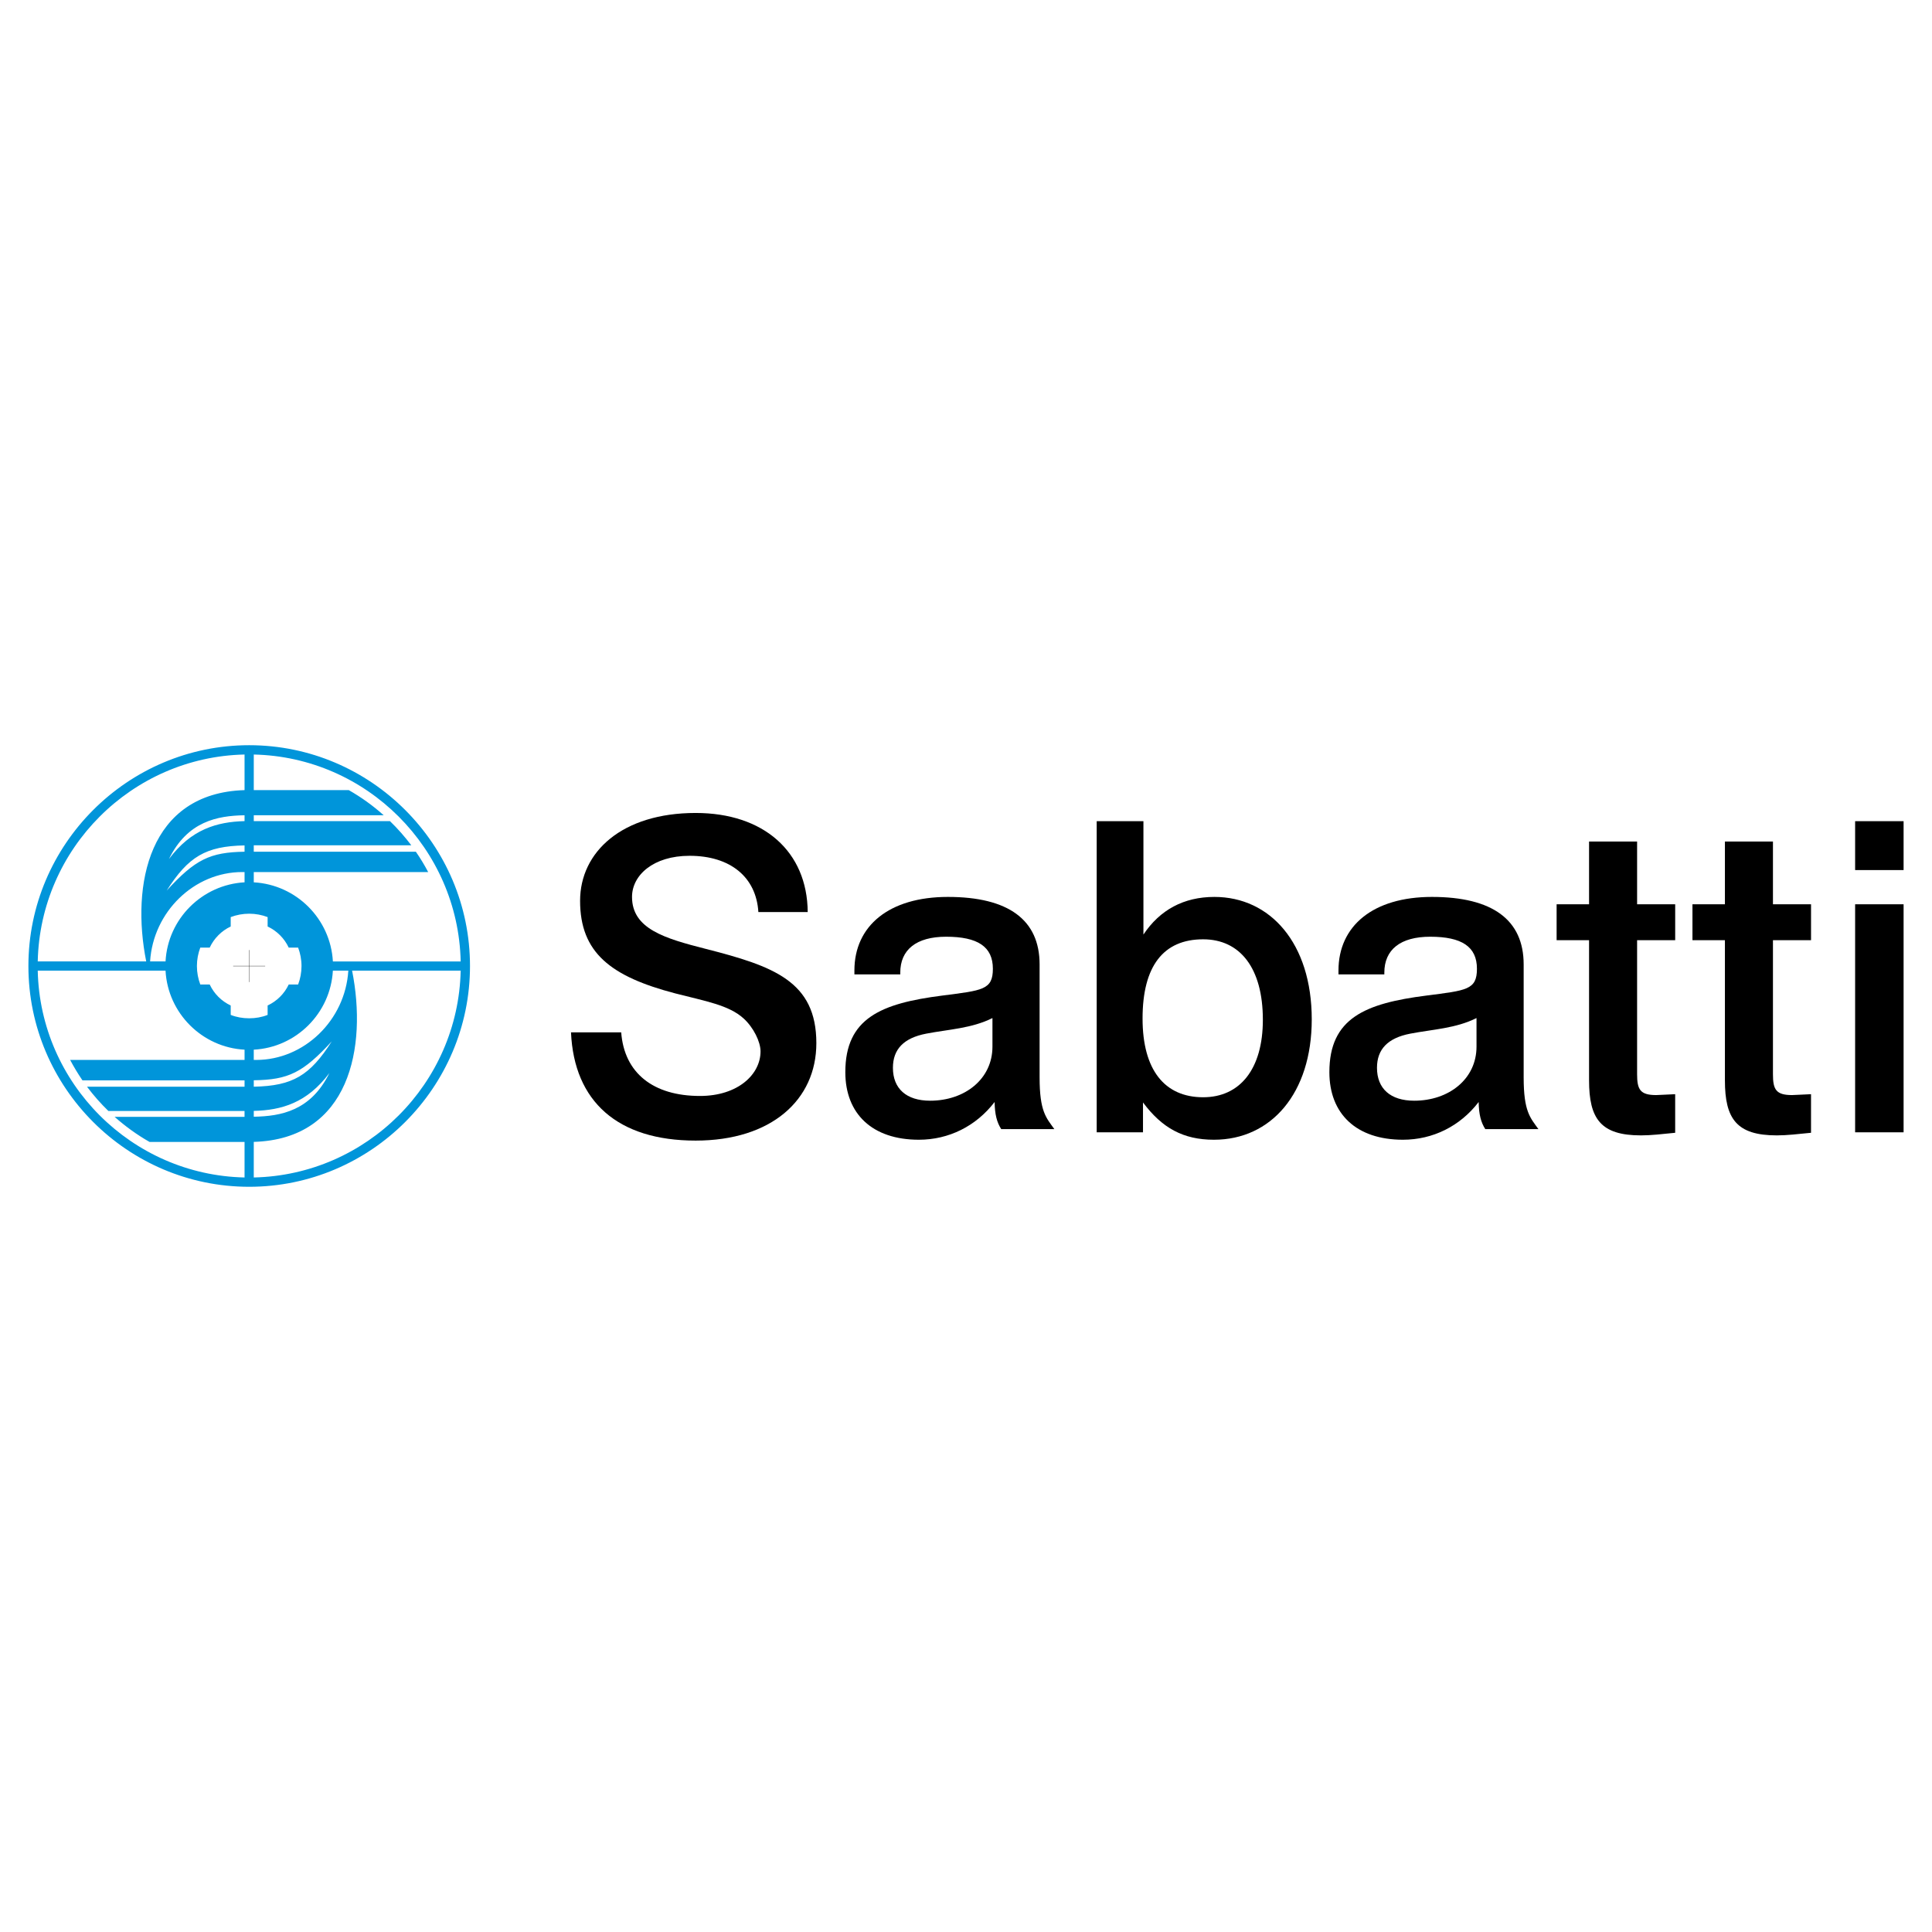 <?xml version="1.0" encoding="utf-8"?>
<!-- Generator: Adobe Illustrator 13.0.0, SVG Export Plug-In . SVG Version: 6.00 Build 14948)  -->
<!DOCTYPE svg PUBLIC "-//W3C//DTD SVG 1.0//EN" "http://www.w3.org/TR/2001/REC-SVG-20010904/DTD/svg10.dtd">
<svg version="1.0" id="Layer_1" xmlns="http://www.w3.org/2000/svg" xmlns:xlink="http://www.w3.org/1999/xlink" x="0px" y="0px"
	 width="192.756px" height="192.756px" viewBox="0 0 192.756 192.756" enable-background="new 0 0 192.756 192.756"
	 xml:space="preserve">
<g>
	<polygon fill-rule="evenodd" clip-rule="evenodd" fill="#FFFFFF" points="0,0 192.756,0 192.756,192.756 0,192.756 0,0 	"/>
	<path fill="none" stroke="#000000" stroke-width="0.028" stroke-miterlimit="2.613" d="M23.261,96.382h3.196 M24.859,97.98
		v-3.196"/>
	<path fill-rule="evenodd" clip-rule="evenodd" fill="#0095DA" d="M25.319,78.831h9.481c1.249,0.714,2.414,1.551,3.485,2.509H25.319
		v0.583h13.586c0.771,0.742,1.484,1.56,2.133,2.414h-15.72v0.64h16.172c0.449,0.648,0.864,1.334,1.229,2.029H25.319v1.024
		c4.247,0.235,7.657,3.646,7.893,7.893h12.75c-0.244-11.266-9.377-20.399-20.643-20.644V78.831L25.319,78.831z M24.399,81.339
		c-2.707,0.047-5.695,0.592-7.545,4.37c2.227-2.98,4.783-3.712,7.545-3.787V81.339L24.399,81.339z M24.399,84.347
		c-3.88,0.074-5.61,1.118-7.771,4.509c2.866-3.128,4.322-3.824,7.771-3.88V84.347L24.399,84.347z M24.399,87.005h-0.235
		c-4.783,0-8.879,3.956-9.189,8.917h1.541c0.225-4.247,3.646-7.658,7.884-7.893V87.005L24.399,87.005z M14.588,95.922
		c-1.522-7.639,0.227-16.8,9.811-17.092v-3.552c-11.256,0.245-20.39,9.378-20.634,20.644H14.588L14.588,95.922z M24.399,113.934
		h-9.473c-1.258-0.713-2.422-1.561-3.494-2.508h12.966v-0.584H10.813c-0.772-0.75-1.485-1.559-2.134-2.422h15.72v-0.631H8.228
		c-0.451-0.658-0.855-1.334-1.231-2.039h17.403v-1.023c-4.238-0.225-7.659-3.646-7.884-7.884H3.765
		c0.245,11.257,9.378,20.39,20.634,20.634V113.934L24.399,113.934z M25.319,111.416c2.716-0.047,5.694-0.592,7.545-4.359
		c-2.226,2.979-4.774,3.711-7.545,3.777V111.416L25.319,111.416z M25.319,108.42c3.889-0.076,5.609-1.119,7.779-4.52
		c-2.875,3.127-4.33,3.832-7.779,3.879V108.42L25.319,108.42z M25.319,105.75h0.244c4.773,0,8.879-3.947,9.189-8.907h-1.541
		c-0.235,4.237-3.646,7.659-7.893,7.884V105.75L25.319,105.75z M35.129,96.843c1.521,7.64-0.227,16.8-9.81,17.083v3.551
		c11.266-0.244,20.399-9.377,20.643-20.634H35.129L35.129,96.843z M24.859,74.349c12.139,0,22.033,9.894,22.033,22.033
		c0,12.129-9.895,22.024-22.033,22.024c-12.13,0-22.025-9.895-22.025-22.024C2.834,84.243,12.729,74.349,24.859,74.349
		L24.859,74.349z M29.744,94.541h-0.939c-0.432-0.921-1.183-1.673-2.104-2.104v-0.939c-0.572-0.216-1.192-0.338-1.841-0.338
		s-1.27,0.122-1.842,0.338v0.939c-0.92,0.432-1.663,1.183-2.095,2.104h-0.939c-0.216,0.572-0.338,1.192-0.338,1.841
		s0.122,1.27,0.338,1.842h0.939c0.432,0.92,1.174,1.662,2.095,2.094v0.939c0.573,0.227,1.193,0.338,1.842,0.338
		s1.269-0.111,1.841-0.338v-0.939c0.921-0.432,1.673-1.174,2.104-2.094h0.939c0.216-0.572,0.338-1.193,0.338-1.842
		S29.96,95.113,29.744,94.541L29.744,94.541z"/>
	<path fill-rule="evenodd" clip-rule="evenodd" d="M80.585,90.996c-0.043-6.044-4.403-9.886-11.182-9.886
		c-7.339,0-11.527,3.885-11.527,8.764c0,5.181,3.065,7.555,9.498,9.238c3.022,0.777,5.353,1.166,6.821,2.504
		c0.993,0.906,1.684,2.332,1.684,3.281c0,2.289-2.245,4.447-6.044,4.447c-4.663,0-7.555-2.289-7.857-6.346h-5.008
		c0.302,6.906,4.663,10.799,12.433,10.799c7.555,0,12.045-4.064,12.045-9.721c0-6.174-4.274-7.684-11.052-9.411
		c-4.058-1.036-7.339-1.986-7.339-5.18c0-2.159,2.115-4.102,5.742-4.102c4.058,0,6.648,2.115,6.864,5.612H80.585L80.585,90.996z"/>
	<path fill-rule="evenodd" clip-rule="evenodd" d="M99.232,109.947c0.022,1.238,0.219,2.014,0.661,2.707h5.301
		c-0.818-1.143-1.473-1.748-1.473-5.166V96.22c0-4.446-3.108-6.734-9.152-6.734c-5.871,0-9.325,2.892-9.325,7.339v0.389h4.576V97.04
		c0-2.288,1.597-3.583,4.576-3.583c3.151,0,4.663,0.993,4.663,3.195c0,2.116-1.036,2.159-5.051,2.677
		c-6.087,0.777-9.67,2.244-9.67,7.641c0,4.145,2.676,6.742,7.339,6.742C94.656,113.711,97.375,112.365,99.232,109.947
		L99.232,109.947z M99.017,101.572v2.85c0,3.238-2.763,5.396-6.217,5.396c-2.375,0-3.713-1.209-3.713-3.281
		c0-1.855,1.079-2.979,3.324-3.41C94.656,102.695,96.944,102.609,99.017,101.572L99.017,101.572z"/>
	<path fill-rule="evenodd" clip-rule="evenodd" d="M147.527,109.947c0.022,1.238,0.219,2.014,0.661,2.707h5.301
		c-0.818-1.143-1.473-1.748-1.473-5.166V96.22c0-4.446-3.108-6.734-9.152-6.734c-5.871,0-9.324,2.892-9.324,7.339v0.389h4.575V97.04
		c0-2.288,1.598-3.583,4.576-3.583c3.151,0,4.663,0.993,4.663,3.195c0,2.116-1.036,2.159-5.051,2.677
		c-6.088,0.777-9.671,2.244-9.671,7.641c0,4.145,2.677,6.742,7.339,6.742C142.951,113.711,145.671,112.365,147.527,109.947
		L147.527,109.947z M147.312,101.572v2.85c0,3.238-2.764,5.396-6.217,5.396c-2.375,0-3.713-1.209-3.713-3.281
		c0-1.855,1.079-2.979,3.324-3.41S145.239,102.609,147.312,101.572L147.312,101.572z"/>
	<path fill-rule="evenodd" clip-rule="evenodd" d="M109.418,81.93v31.041h4.619v-2.98c1.899,2.549,4.015,3.721,7.08,3.721
		c5.699,0,9.757-4.627,9.757-12.01c0-7.597-4.145-12.216-9.714-12.216c-3.064,0-5.439,1.295-7.08,3.755V81.93H109.418L109.418,81.93
		z M120.038,93.715c3.67,0,5.958,2.85,5.958,8.031c0,4.92-2.288,7.727-5.958,7.727c-3.842,0-6.044-2.719-6.044-7.857
		C113.994,96.392,116.066,93.715,120.038,93.715L120.038,93.715z"/>
	<path fill-rule="evenodd" clip-rule="evenodd" d="M158.541,83.958v6.26h-3.237v3.583h3.237v13.987c0,3.842,1.166,5.49,5.181,5.49
		c0.993,0,2.115-0.129,3.411-0.26v-3.85l-0.95,0.045c-0.302,0-0.604,0.043-0.95,0.043c-1.597,0-1.899-0.562-1.899-2.072V93.802h3.8
		v-3.583h-3.8v-6.26H158.541L158.541,83.958z"/>
	<path fill-rule="evenodd" clip-rule="evenodd" d="M172.095,83.958v6.26h-3.238v3.583h3.238v13.987c0,3.842,1.165,5.49,5.18,5.49
		c0.993,0,2.116-0.129,3.411-0.26v-3.85l-0.95,0.045c-0.302,0-0.604,0.043-0.949,0.043c-1.598,0-1.899-0.562-1.899-2.072V93.802
		h3.799v-3.583h-3.799v-6.26H172.095L172.095,83.958z"/>
	<path fill-rule="evenodd" clip-rule="evenodd" d="M185.086,81.93v4.878h4.836V81.93H185.086L185.086,81.93z M185.086,90.218v22.752
		h4.836V90.218H185.086L185.086,90.218z"/>
</g>
</svg>
